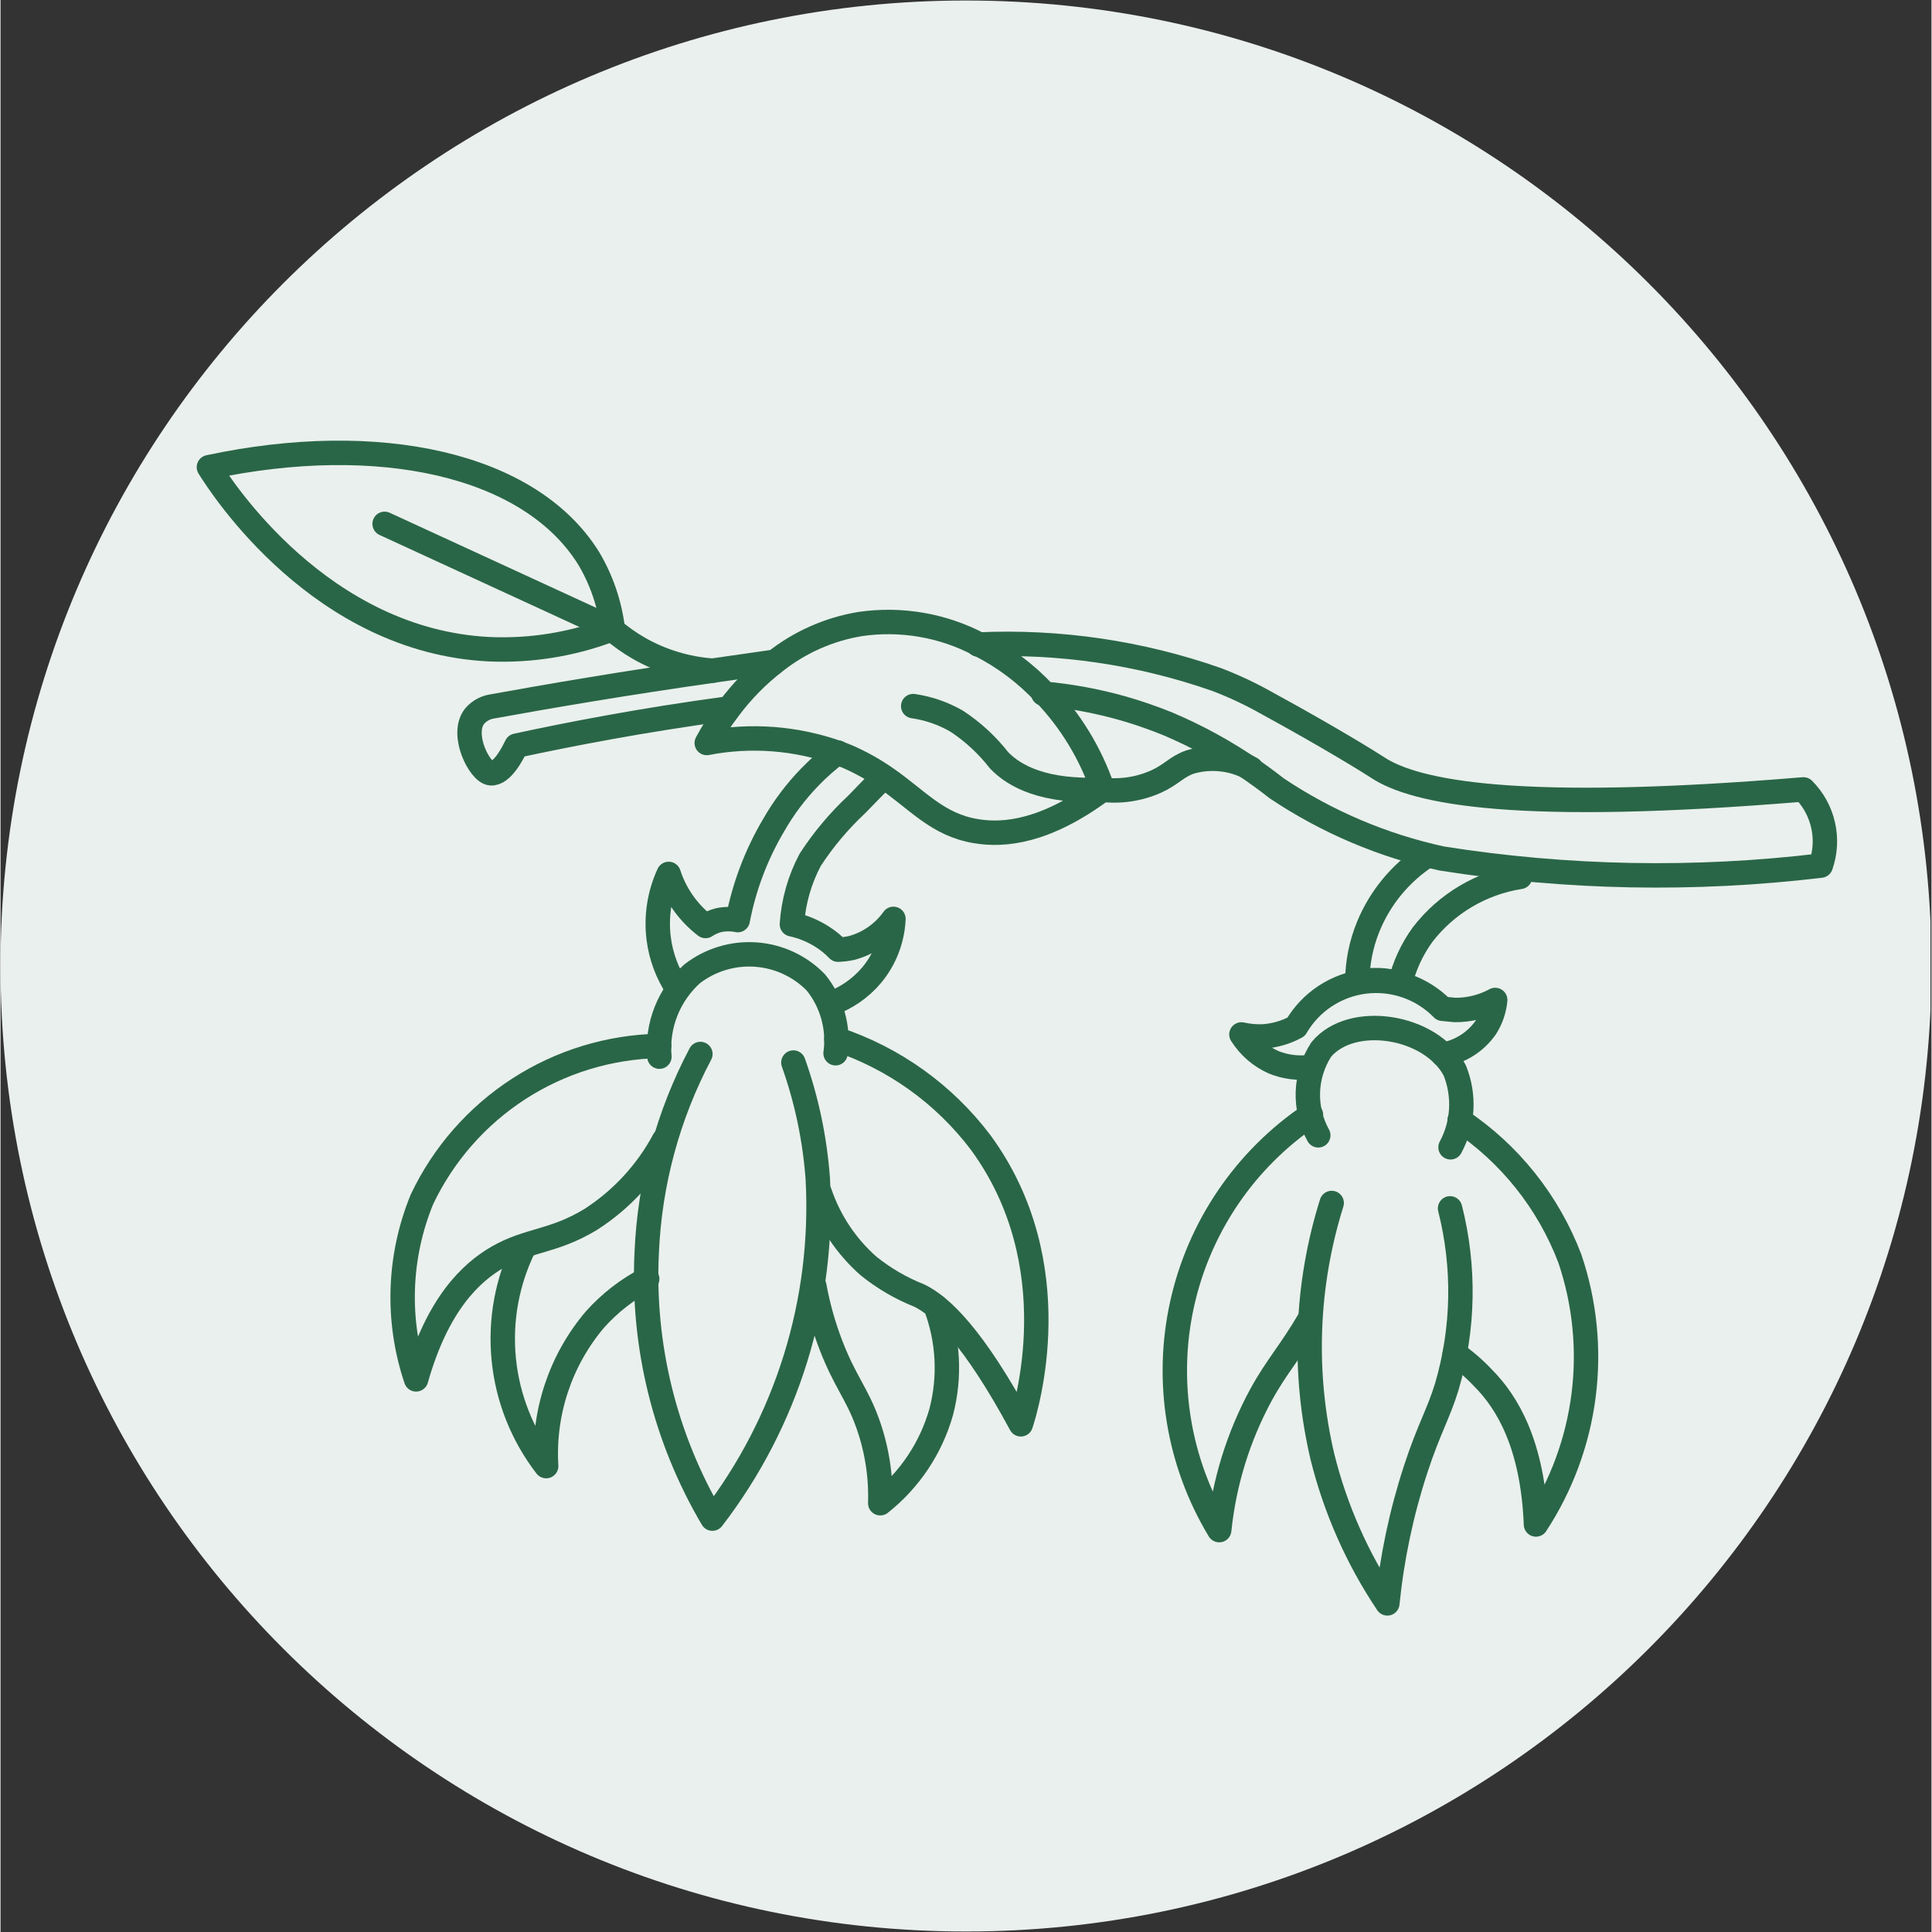 <?xml version="1.0" encoding="UTF-8" standalone="no"?><svg xmlns="http://www.w3.org/2000/svg" xmlns:xlink="http://www.w3.org/1999/xlink" width="300" zoomAndPan="magnify" viewBox="0 0 224.88 225" height="300" preserveAspectRatio="xMidYMid meet" version="1.0"><rect x="0" y="0" width="224.88" height="225" fill="#333333" stroke="none"/><defs><clipPath id="ad5bf0e599"><path d="M 0 0.059 L 224.762 0.059 L 224.762 224.938 L 0 224.938 Z M 0 0.059 " clip-rule="nonzero"/></clipPath><clipPath id="28b38c04f4"><path d="M 112.441 0.059 C 50.34 0.059 0 50.402 0 112.5 C 0 174.598 50.34 224.941 112.441 224.941 C 174.539 224.941 224.879 174.598 224.879 112.5 C 224.879 50.402 174.539 0.059 112.441 0.059 Z M 112.441 0.059 " clip-rule="nonzero"/></clipPath><clipPath id="cada155de3"><path d="M 22.488 51 L 73 51 L 73 78 L 22.488 78 Z M 22.488 51 " clip-rule="nonzero"/></clipPath><clipPath id="8fb3e93539"><path d="M 151 138 L 172 138 L 172 188.996 L 151 188.996 Z M 151 138 " clip-rule="nonzero"/></clipPath></defs><g clip-path="url(#ad5bf0e599)"><g clip-path="url(#28b38c04f4)"><path fill="#eaf0ed" d="M 0 0.059 L 224.879 0.059 L 224.879 224.941 L 0 224.941 Z M 0 0.059 " fill-opacity="1" fill-rule="nonzero"/></g></g><path stroke-linecap="round" transform="matrix(2.842, 0, 0, 2.845, 22.565, 49.572)" fill="none" stroke-linejoin="round" d="M 26.279 25.69 C 26.351 25.177 26.315 24.655 26.176 24.156 C 26.038 23.657 25.797 23.192 25.47 22.79 C 24.816 22.12 23.937 21.715 23.001 21.65 C 22.066 21.586 21.141 21.867 20.4 22.44 C 19.929 22.862 19.562 23.388 19.33 23.977 C 19.097 24.565 19.004 25.2 19.06 25.83 " stroke="#296647" stroke-width="1" stroke-opacity="1" stroke-miterlimit="4"/><path stroke-linecap="round" transform="matrix(2.842, 0, 0, 2.845, 22.565, 49.572)" fill="none" stroke-linejoin="round" d="M 20.74 25.721 C 19.413 28.227 18.663 30.998 18.541 33.83 C 18.35 37.652 19.286 41.445 21.231 44.74 C 24.292 40.768 25.824 35.827 25.55 30.821 C 25.43 29.199 25.095 27.601 24.55 26.071 " stroke="#296647" stroke-width="1" stroke-opacity="1" stroke-miterlimit="4"/><path stroke-linecap="round" transform="matrix(2.842, 0, 0, 2.845, 22.565, 49.572)" fill="none" stroke-linejoin="round" d="M 19.051 25.39 C 17.007 25.431 15.015 26.039 13.298 27.148 C 11.581 28.258 10.207 29.824 9.33 31.67 C 8.365 34.018 8.279 36.635 9.09 39.04 C 9.961 35.96 11.339 34.67 12.429 34.04 C 13.72 33.3 14.7 33.43 16.251 32.49 C 17.511 31.68 18.543 30.561 19.25 29.241 " stroke="#296647" stroke-width="1" stroke-opacity="1" stroke-miterlimit="4"/><path stroke-linecap="round" transform="matrix(2.842, 0, 0, 2.845, 22.565, 49.572)" fill="none" stroke-linejoin="round" d="M 26.31 25.11 C 28.668 25.889 30.733 27.368 32.23 29.35 C 35.89 34.35 34.09 40.209 33.87 40.879 C 31.93 37.289 30.6 36.04 29.71 35.61 C 28.96 35.313 28.259 34.905 27.631 34.4 C 26.712 33.592 26.024 32.557 25.631 31.4 " stroke="#296647" stroke-width="1" stroke-opacity="1" stroke-miterlimit="4"/><path stroke-linecap="round" transform="matrix(2.842, 0, 0, 2.845, 22.565, 49.572)" fill="none" stroke-linejoin="round" d="M 13.53 33.59 C 12.818 35.023 12.525 36.626 12.682 38.217 C 12.84 39.81 13.442 41.324 14.42 42.59 C 14.288 40.407 15.004 38.257 16.42 36.589 C 17.027 35.911 17.752 35.35 18.56 34.929 " stroke="#296647" stroke-width="1" stroke-opacity="1" stroke-miterlimit="4"/><path stroke-linecap="round" transform="matrix(2.842, 0, 0, 2.845, 22.565, 49.572)" fill="none" stroke-linejoin="round" d="M 30.38 36.05 C 30.903 37.431 30.983 38.941 30.609 40.37 C 30.19 41.849 29.316 43.157 28.11 44.11 C 28.146 42.973 27.963 41.839 27.57 40.771 C 27.14 39.6 26.651 39.1 26.09 37.641 C 25.787 36.857 25.559 36.047 25.409 35.221 " stroke="#296647" stroke-width="1" stroke-opacity="1" stroke-miterlimit="4"/><path stroke-linecap="round" transform="matrix(2.842, 0, 0, 2.845, 22.565, 49.572)" fill="none" stroke-linejoin="round" d="M 19.8 23.05 C 19.387 22.433 19.123 21.727 19.03 20.99 C 18.917 20.089 19.06 19.175 19.44 18.35 C 19.578 18.774 19.78 19.176 20.04 19.54 C 20.293 19.897 20.601 20.214 20.95 20.481 C 21.118 20.369 21.305 20.288 21.5 20.24 C 21.754 20.188 22.016 20.188 22.27 20.24 C 22.531 18.872 23.029 17.558 23.739 16.359 C 24.15 15.639 24.651 14.974 25.229 14.38 C 25.581 14.015 25.962 13.681 26.37 13.38 " stroke="#296647" stroke-width="1" stroke-opacity="1" stroke-miterlimit="4"/><path stroke-linecap="round" transform="matrix(2.842, 0, 0, 2.845, 22.565, 49.572)" fill="none" stroke-linejoin="round" d="M 26.02 23.681 C 26.697 23.45 27.299 23.038 27.76 22.49 C 28.301 21.842 28.613 21.034 28.651 20.19 C 28.235 20.774 27.631 21.194 26.941 21.38 C 26.756 21.421 26.568 21.444 26.38 21.45 C 26.186 21.247 25.967 21.069 25.73 20.92 C 25.35 20.678 24.93 20.505 24.49 20.411 C 24.55 19.487 24.806 18.587 25.24 17.771 C 25.782 16.939 26.424 16.177 27.15 15.5 C 27.589 15.04 27.961 14.671 28.24 14.391 " stroke="#296647" stroke-width="1" stroke-opacity="1" stroke-miterlimit="4"/><path stroke-linecap="round" transform="matrix(2.842, 0, 0, 2.845, 22.565, 49.572)" fill="none" stroke-linejoin="round" d="M 21.86 11.581 C 18.361 12.05 15.33 12.64 13.2 13.1 C 13.051 13.411 12.611 14.27 12.15 14.23 C 11.69 14.19 10.899 12.629 11.49 11.889 C 11.68 11.671 11.943 11.528 12.23 11.49 C 14.431 11.09 17.57 10.55 21.369 10.01 L 23.741 9.67 " stroke="#296647" stroke-width="1" stroke-opacity="1" stroke-miterlimit="4"/><path stroke-linecap="round" transform="matrix(2.842, 0, 0, 2.845, 22.565, 49.572)" fill="none" stroke-linejoin="round" d="M 32.12 8.96 C 35.438 8.807 38.755 9.293 41.89 10.39 C 42.622 10.668 43.33 11.003 44.01 11.39 C 46.47 12.73 48.2 13.8 48.47 13.98 C 50.04 15.03 54.27 15.86 65.94 14.89 C 66.341 15.29 66.62 15.795 66.745 16.347 C 66.872 16.899 66.838 17.475 66.651 18.009 C 61.488 18.627 56.266 18.53 51.13 17.72 C 48.714 17.197 46.417 16.223 44.361 14.849 C 44.29 14.79 43.86 14.459 43.36 14.109 C 42.274 13.361 41.115 12.724 39.9 12.209 C 39.295 11.964 38.678 11.749 38.05 11.57 C 36.985 11.269 35.893 11.067 34.789 10.97 " stroke="#296647" stroke-width="1" stroke-opacity="1" stroke-miterlimit="4"/><path stroke-linecap="round" transform="matrix(2.842, 0, 0, 2.845, 22.565, 49.572)" fill="none" stroke-linejoin="round" d="M 21.231 10.029 C 20.175 9.952 19.15 9.642 18.23 9.12 C 17.829 8.89 17.451 8.621 17.1 8.32 " stroke="#296647" stroke-width="1" stroke-opacity="1" stroke-miterlimit="4"/><g clip-path="url(#cada155de3)"><path stroke-linecap="round" transform="matrix(2.842, 0, 0, 2.845, 22.565, 49.572)" fill="none" stroke-linejoin="round" d="M 17.15 8.32 C 17.024 7.291 16.684 6.299 16.15 5.41 C 13.741 1.57 7.561 0.22 0.6 1.7 C 1.13 2.55 5.18 8.81 12.08 9.151 C 13.809 9.228 15.536 8.945 17.15 8.32 Z M 17.15 8.32 " stroke="#296647" stroke-width="1" stroke-opacity="1" stroke-miterlimit="4"/></g><path stroke-linecap="round" transform="matrix(2.842, 0, 0, 2.845, 22.565, 49.572)" fill="none" stroke-linejoin="round" d="M 7.8 4.02 L 17.15 8.32 " stroke="#296647" stroke-width="1" stroke-opacity="1" stroke-miterlimit="4"/><path stroke-linecap="round" transform="matrix(2.842, 0, 0, 2.845, 22.565, 49.572)" fill="none" stroke-linejoin="round" d="M 43.31 14.041 C 42.931 13.831 42.513 13.699 42.081 13.654 C 41.651 13.607 41.216 13.647 40.8 13.77 C 40.24 13.971 40.05 14.28 39.409 14.571 C 38.711 14.881 37.94 14.995 37.18 14.9 " stroke="#296647" stroke-width="1" stroke-opacity="1" stroke-miterlimit="4"/><path stroke-linecap="round" transform="matrix(2.842, 0, 0, 2.845, 22.565, 49.572)" fill="none" stroke-linejoin="round" d="M 37.231 14.89 C 34.88 16.641 33.17 16.79 32.04 16.6 C 30.44 16.34 29.65 15.32 28.29 14.391 C 27.805 14.059 27.29 13.773 26.75 13.54 L 26.42 13.411 C 24.684 12.786 22.811 12.64 21 12.99 C 21.265 12.496 21.57 12.025 21.91 11.581 C 22.447 10.861 23.079 10.219 23.79 9.67 C 24.806 8.864 26.01 8.33 27.29 8.12 C 28.964 7.877 30.673 8.17 32.169 8.96 C 33.17 9.465 34.075 10.142 34.84 10.96 C 35.914 12.08 36.73 13.422 37.231 14.89 Z M 37.231 14.89 " stroke="#296647" stroke-width="1" stroke-opacity="1" stroke-miterlimit="4"/><path stroke-linecap="round" transform="matrix(2.842, 0, 0, 2.845, 22.565, 49.572)" fill="none" stroke-linejoin="round" d="M 37.231 14.9 C 34.82 15.01 33.62 14.361 32.98 13.7 C 32.49 13.07 31.899 12.526 31.231 12.09 C 30.684 11.777 30.083 11.57 29.46 11.48 " stroke="#296647" stroke-width="1" stroke-opacity="1" stroke-miterlimit="4"/><path stroke-linecap="round" transform="matrix(2.842, 0, 0, 2.845, 22.565, 49.572)" fill="none" stroke-linejoin="round" d="M 54.33 18.471 C 52.741 18.718 51.309 19.566 50.33 20.84 C 49.896 21.44 49.584 22.12 49.409 22.84 C 48.842 22.672 48.24 22.651 47.659 22.78 C 47.659 21.998 47.813 21.223 48.11 20.5 C 48.59 19.333 49.408 18.338 50.459 17.64 " stroke="#296647" stroke-width="1" stroke-opacity="1" stroke-miterlimit="4"/><path stroke-linecap="round" transform="matrix(2.842, 0, 0, 2.845, 22.565, 49.572)" fill="none" stroke-linejoin="round" d="M 45.76 28.21 C 43.07 30.019 41.178 32.793 40.479 35.958 C 39.779 39.122 40.323 42.436 42 45.211 C 42.201 43.264 42.785 41.378 43.72 39.66 C 44.37 38.48 44.901 37.95 45.72 36.549 " stroke="#296647" stroke-width="1" stroke-opacity="1" stroke-miterlimit="4"/><path stroke-linecap="round" transform="matrix(2.842, 0, 0, 2.845, 22.565, 49.572)" fill="none" stroke-linejoin="round" d="M 51.851 28.431 C 53.911 29.803 55.49 31.786 56.37 34.1 C 56.98 35.9 57.172 37.815 56.931 39.7 C 56.69 41.586 56.022 43.392 54.98 44.98 C 54.85 41.721 53.809 39.98 52.81 38.981 C 52.459 38.607 52.07 38.272 51.65 37.98 " stroke="#296647" stroke-width="1" stroke-opacity="1" stroke-miterlimit="4"/><g clip-path="url(#8fb3e93539)"><path stroke-linecap="round" transform="matrix(2.842, 0, 0, 2.845, 22.565, 49.572)" fill="none" stroke-linejoin="round" d="M 46.609 31.82 C 45.552 35.186 45.42 38.775 46.23 42.21 C 46.762 44.348 47.662 46.379 48.89 48.21 C 49.078 46.343 49.466 44.502 50.05 42.72 C 50.59 41.07 50.98 40.47 51.33 39.329 C 52.024 36.954 52.068 34.438 51.46 32.04 " stroke="#296647" stroke-width="1" stroke-opacity="1" stroke-miterlimit="4"/></g><path stroke-linecap="round" transform="matrix(2.842, 0, 0, 2.845, 22.565, 49.572)" fill="none" stroke-linejoin="round" d="M 46.059 29.05 C 45.76 28.509 45.613 27.897 45.633 27.279 C 45.654 26.66 45.844 26.058 46.18 25.539 C 47.42 24.04 50.67 24.54 51.65 26.389 C 51.856 26.894 51.947 27.439 51.918 27.984 C 51.888 28.528 51.739 29.059 51.479 29.54 " stroke="#296647" stroke-width="1" stroke-opacity="1" stroke-miterlimit="4"/><path stroke-linecap="round" transform="matrix(2.842, 0, 0, 2.845, 22.565, 49.572)" fill="none" stroke-linejoin="round" d="M 51.17 25.749 C 51.521 25.689 51.855 25.56 52.156 25.369 C 52.455 25.18 52.715 24.931 52.92 24.64 C 53.139 24.3 53.272 23.913 53.31 23.51 C 52.803 23.784 52.235 23.925 51.659 23.919 L 51.15 23.87 C 50.741 23.451 50.241 23.133 49.688 22.939 C 49.137 22.746 48.547 22.683 47.966 22.754 C 47.386 22.825 46.829 23.03 46.341 23.352 C 45.852 23.674 45.445 24.105 45.15 24.61 C 44.74 24.835 44.286 24.967 43.82 25 C 43.514 25.015 43.209 24.988 42.91 24.92 C 43.228 25.423 43.687 25.819 44.23 26.06 C 44.715 26.256 45.242 26.321 45.76 26.251 " stroke="#296647" stroke-width="1" stroke-opacity="1" stroke-miterlimit="4"/></svg>